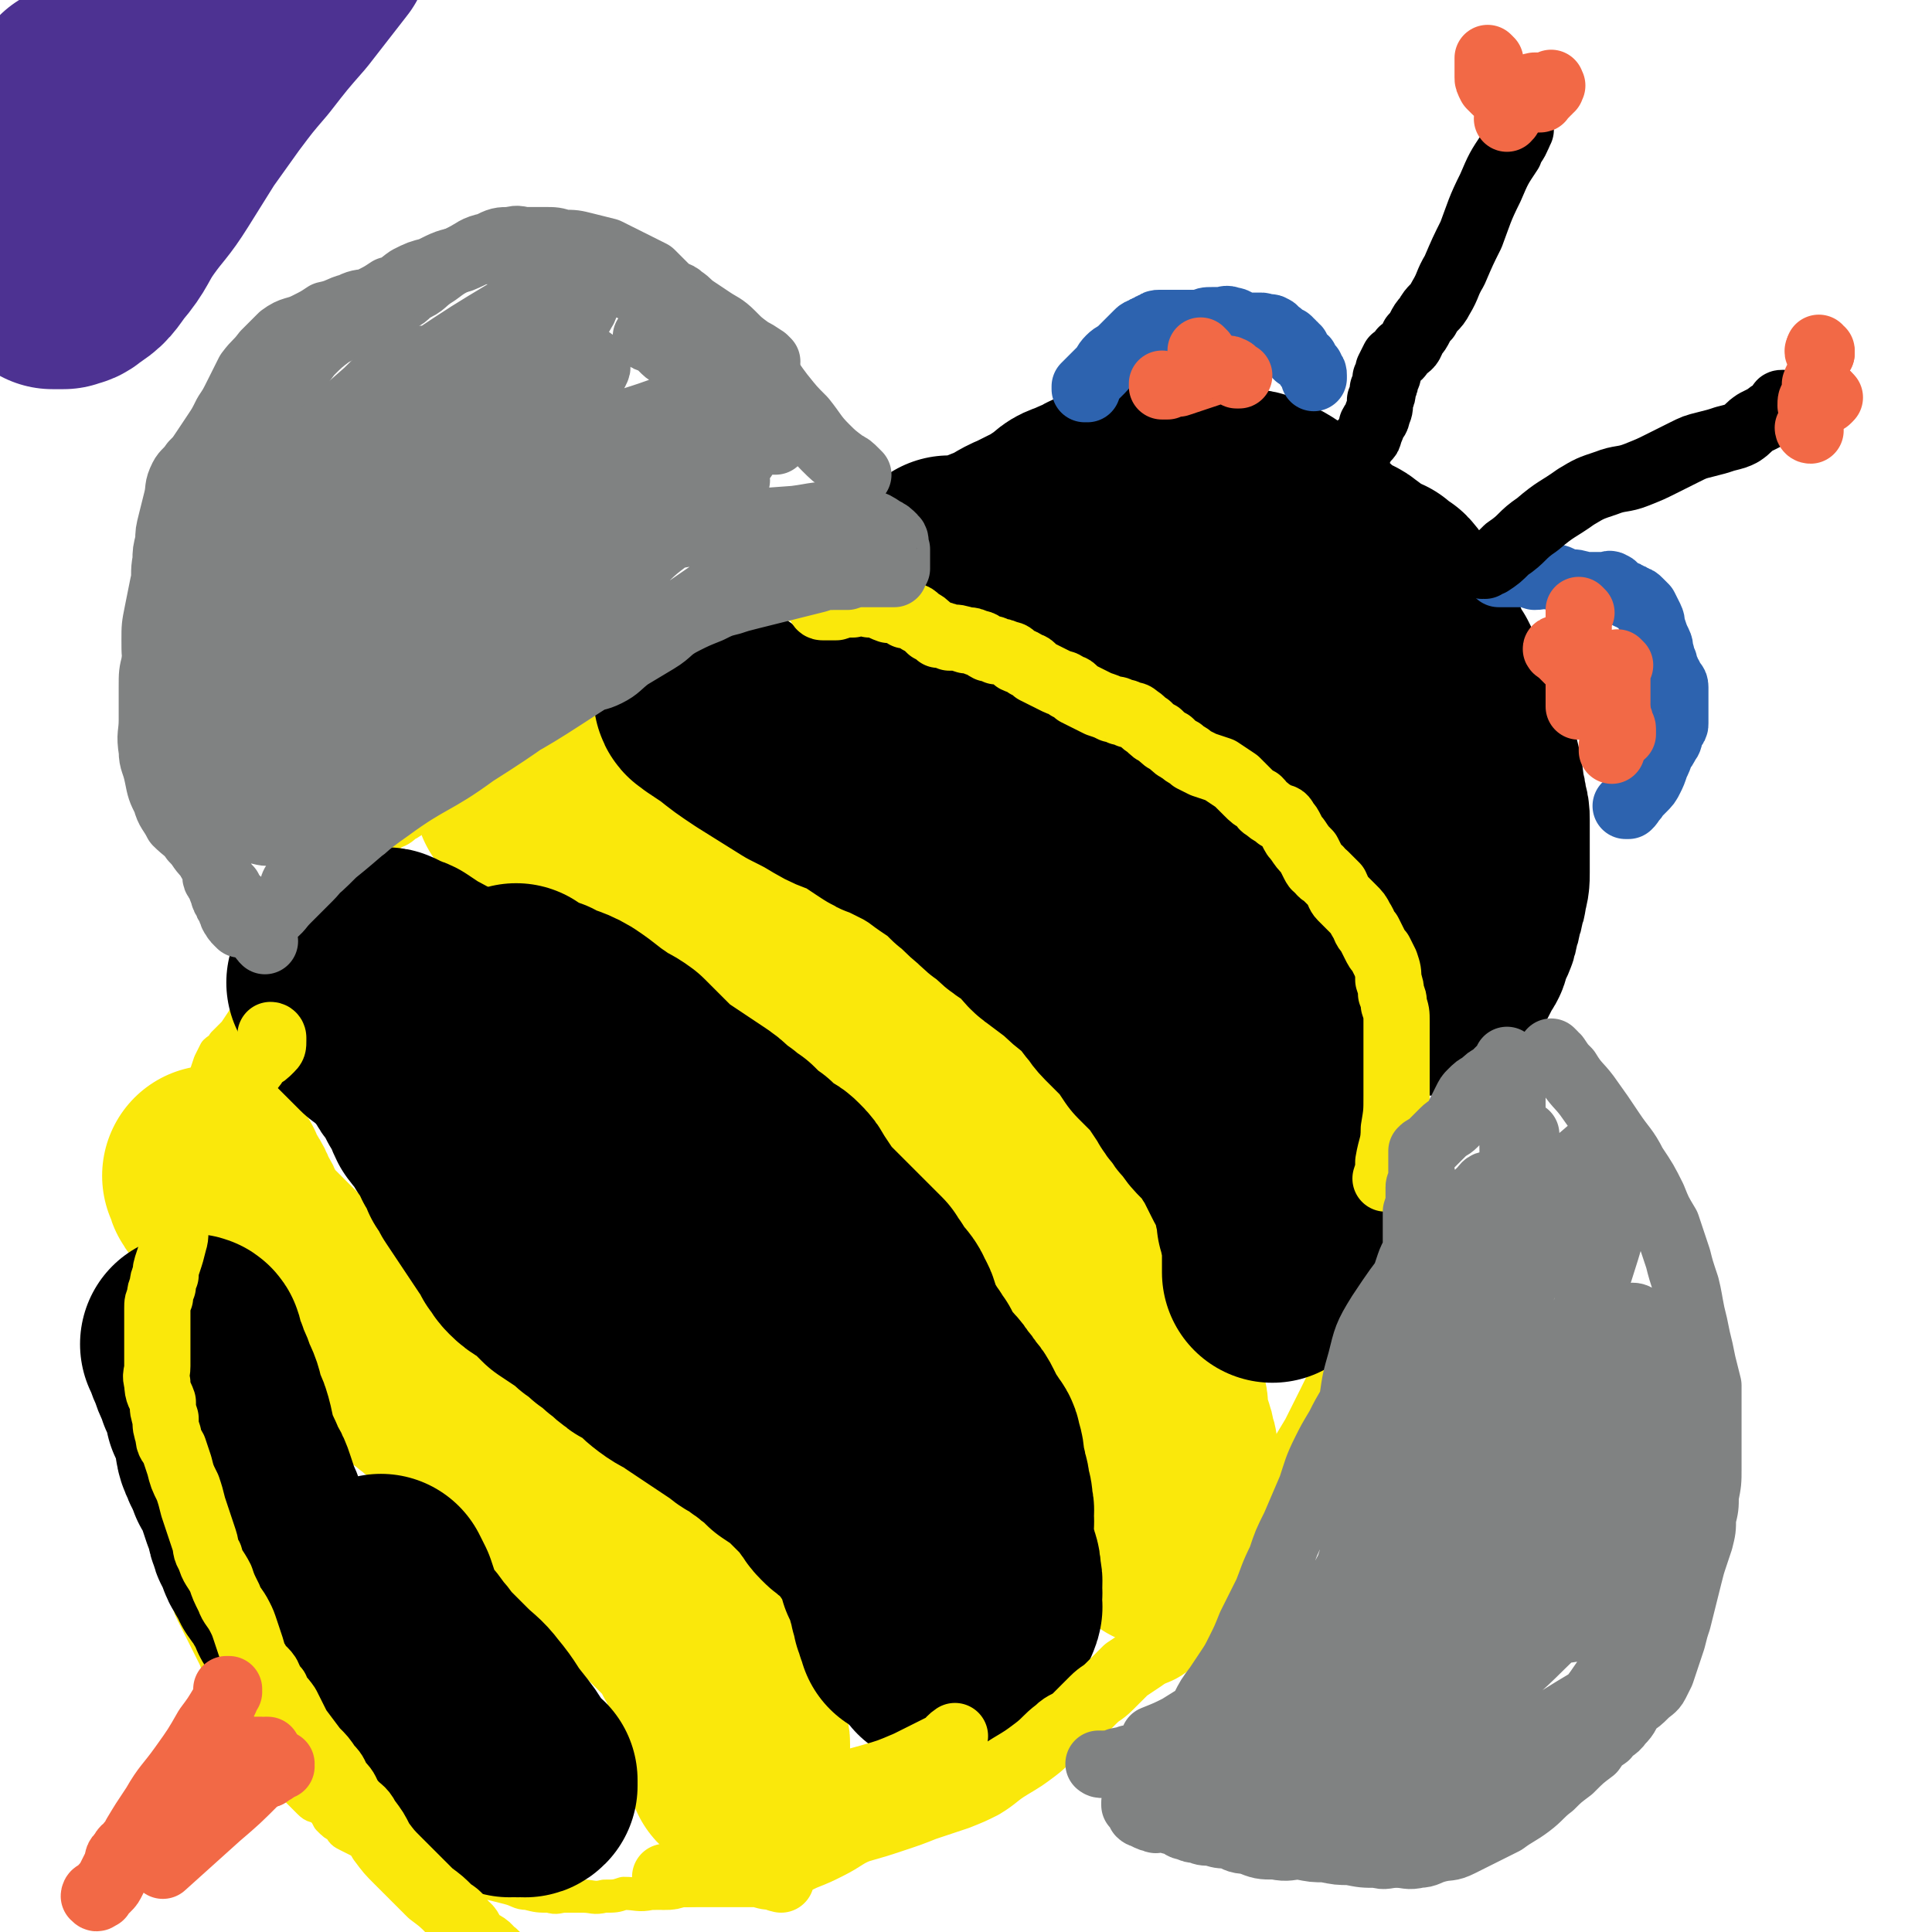 <svg viewBox='0 0 700 700' version='1.1' xmlns='http://www.w3.org/2000/svg' xmlns:xlink='http://www.w3.org/1999/xlink'><g fill='none' stroke='#FAE80B' stroke-width='12' stroke-linecap='round' stroke-linejoin='round'><path d='M432,263c0,0 -1,-1 -1,-1 0,0 0,0 0,1 0,0 0,0 0,0 1,0 0,-1 0,-1 0,0 0,1 0,1 1,0 1,-1 0,-1 0,-2 0,-2 -1,-3 -1,-2 -1,-2 -3,-4 -2,-2 -2,-2 -3,-3 -2,-1 -2,-1 -3,-2 -2,-1 -2,-1 -3,-1 -3,-2 -3,-2 -6,-3 -4,-2 -4,-1 -8,-2 -4,-2 -4,-2 -8,-3 -4,-2 -4,-1 -8,-3 -3,-2 -3,-2 -6,-4 -3,-2 -3,-2 -5,-3 -2,-1 -2,-1 -4,-2 -2,-1 -2,-1 -3,-2 -2,-1 -2,-1 -4,-2 -2,-1 -2,-1 -4,-1 -2,-1 -2,-1 -4,-2 -2,-1 -2,-1 -4,-1 -2,-1 -2,-1 -4,-1 -3,-1 -3,-1 -6,-1 -3,-1 -3,-1 -6,-1 -2,-1 -2,-1 -4,-1 -2,0 -2,0 -3,0 -2,0 -2,1 -4,1 -3,0 -3,0 -5,0 -3,0 -3,0 -6,0 -3,0 -3,0 -5,0 -3,0 -3,0 -6,0 -4,0 -4,0 -7,1 -3,0 -3,0 -6,0 -3,0 -3,-1 -6,0 -3,0 -3,1 -6,2 -4,1 -4,0 -8,2 -3,1 -3,1 -6,2 -3,2 -3,2 -6,4 -3,2 -3,3 -6,4 -3,2 -3,2 -6,4 -3,1 -3,1 -6,2 -2,0 -3,0 -5,1 -2,0 -3,0 -5,1 -3,0 -3,1 -6,2 -3,1 -3,0 -6,2 -2,0 -2,1 -4,2 -2,1 -2,1 -4,2 -2,0 -2,0 -3,1 -3,0 -3,1 -5,2 -3,1 -3,0 -6,2 -3,1 -3,1 -6,3 -2,2 -2,2 -4,3 -2,2 -2,2 -4,3 -3,2 -3,1 -6,3 -3,3 -2,3 -5,6 -2,3 -3,3 -5,5 -2,4 -2,4 -4,7 -2,2 -2,2 -4,4 -2,2 -2,2 -4,4 -2,2 -3,2 -5,4 -2,2 -2,2 -4,3 -2,2 -3,2 -5,3 -2,2 -2,2 -4,3 -2,2 -2,2 -4,3 -2,2 -2,2 -3,3 -2,2 -2,2 -3,3 -3,3 -3,3 -5,6 -2,3 -2,3 -5,6 -2,4 -2,4 -5,7 -2,3 -2,3 -4,5 -2,3 -3,2 -5,5 -2,3 -2,3 -4,6 -2,4 -2,4 -4,7 -2,3 -2,3 -4,6 -2,3 -1,3 -3,6 -2,3 -2,3 -4,6 -2,2 -2,2 -4,4 -1,2 -2,2 -3,3 -1,2 -1,2 -2,4 -1,3 -1,3 -2,6 -2,4 -2,3 -4,7 -2,4 -1,4 -3,9 -2,4 -2,4 -4,9 -1,3 -1,3 -2,7 -1,3 -1,3 -2,7 -1,3 -1,3 -2,7 -1,3 -1,3 -1,7 -1,3 -1,3 -1,7 -1,3 0,3 -1,7 -1,3 -1,3 -2,7 -1,3 -1,3 -2,6 -1,3 -1,3 -1,6 -1,4 -1,4 -1,8 0,3 0,3 0,6 0,3 0,3 0,7 0,3 0,3 0,6 0,3 -1,3 0,6 0,3 1,2 2,5 1,3 0,4 1,7 0,3 0,3 1,6 0,3 0,3 1,6 0,3 0,3 1,5 0,3 0,3 1,5 1,3 1,3 2,6 1,3 1,4 2,7 1,4 2,4 4,9 1,4 1,4 3,8 1,3 1,3 2,6 1,3 1,3 2,5 1,2 1,2 2,4 1,2 1,2 2,4 1,2 1,2 2,4 1,2 1,2 2,4 1,3 1,3 2,6 1,3 0,3 2,6 1,3 2,3 4,6 2,3 2,3 4,6 1,2 1,3 3,5 1,3 2,2 4,5 2,3 1,3 4,6 2,3 2,2 4,5 4,4 4,4 7,7 2,2 2,1 4,2 2,2 2,2 3,4 2,2 2,2 4,3 1,2 1,2 3,3 2,1 2,1 4,2 2,1 2,1 4,2 2,1 2,1 4,2 3,1 3,1 6,2 4,1 4,1 7,2 3,1 3,1 6,1 4,1 4,1 7,2 3,1 3,1 6,2 3,1 3,1 6,2 4,1 4,1 8,2 4,1 4,2 7,2 4,1 4,1 8,1 3,1 3,0 6,0 3,0 3,0 6,0 4,0 4,1 8,0 4,0 4,0 7,-1 5,0 5,1 10,0 5,0 5,0 10,-1 5,0 5,0 11,-1 4,0 4,0 9,-1 4,0 4,0 9,-2 5,-1 5,-1 10,-2 6,-2 6,-2 12,-4 6,-3 6,-3 12,-6 5,-3 5,-3 10,-5 4,-3 4,-2 9,-4 6,-3 6,-3 12,-6 5,-3 5,-3 10,-6 4,-3 4,-3 8,-5 3,-2 3,-2 7,-4 3,-3 4,-2 7,-5 4,-3 3,-4 7,-7 4,-4 5,-4 9,-8 4,-4 4,-5 8,-9 4,-5 5,-4 10,-9 4,-5 4,-6 8,-11 3,-4 3,-4 7,-8 3,-4 3,-4 7,-9 4,-4 4,-4 8,-9 4,-4 4,-4 8,-9 4,-4 4,-4 8,-9 4,-5 3,-5 7,-10 3,-4 3,-4 6,-9 3,-5 3,-5 6,-10 3,-6 3,-6 6,-12 3,-6 3,-6 5,-14 2,-5 1,-5 2,-10 1,-4 1,-4 1,-8 1,-4 1,-4 0,-8 0,-3 0,-3 -1,-7 0,-3 1,-3 0,-7 0,-5 0,-5 -1,-10 0,-4 0,-4 0,-9 0,-6 0,-6 0,-12 0,-5 0,-5 0,-11 0,-6 0,-6 0,-12 0,-6 0,-6 0,-12 0,-5 0,-5 0,-11 0,-6 0,-6 0,-13 0,-5 1,-5 0,-11 0,-5 0,-5 -1,-11 0,-6 0,-6 -2,-12 -1,-5 -2,-5 -4,-11 -2,-6 -2,-7 -4,-13 -3,-7 -3,-7 -6,-13 -4,-7 -4,-7 -8,-13 -4,-5 -4,-4 -8,-9 -4,-4 -4,-4 -8,-8 -3,-3 -3,-3 -6,-6 -3,-3 -3,-3 -5,-5 -2,-2 -2,-2 -4,-3 '/></g>
<g fill='none' stroke='#FAE80B' stroke-width='80' stroke-linecap='round' stroke-linejoin='round'><path d='M191,289c0,0 -1,-1 -1,-1 0,0 0,0 1,1 1,1 1,1 2,2 2,1 2,1 4,2 5,3 5,3 10,5 5,3 5,3 10,6 4,3 4,2 8,5 3,3 3,3 6,5 2,2 2,3 4,4 2,2 2,2 4,3 2,1 2,2 3,3 3,1 3,0 6,2 3,1 3,1 6,3 3,1 3,0 5,2 2,0 2,1 4,2 2,1 2,0 4,2 2,0 2,1 3,2 2,1 2,0 4,2 2,0 2,0 3,2 2,1 2,1 4,3 2,2 2,2 3,3 2,2 2,2 4,3 3,2 3,2 6,3 3,2 3,2 6,4 3,3 2,3 5,5 2,2 2,1 4,2 2,2 2,1 4,2 2,1 2,1 4,2 2,2 2,2 4,3 2,2 2,1 4,2 2,2 2,2 3,3 2,2 2,1 3,2 2,2 1,2 2,3 1,1 1,1 2,1 2,2 2,2 4,3 2,2 2,2 3,4 2,3 2,3 4,6 2,2 2,2 4,4 2,2 2,1 4,3 2,2 2,2 3,4 1,2 1,2 2,3 1,2 1,2 2,3 1,2 1,2 2,3 2,2 2,2 4,3 2,2 2,2 3,3 2,3 2,3 3,6 2,3 2,3 3,6 1,2 1,2 2,4 1,2 1,2 2,3 1,1 1,1 2,2 1,1 1,1 2,2 2,2 2,2 4,4 2,2 2,2 3,3 2,3 2,3 4,6 2,2 2,3 3,5 2,3 2,3 4,6 2,2 2,2 3,4 1,2 1,2 2,4 1,2 1,2 2,4 1,2 1,2 1,4 1,2 1,2 2,4 1,2 0,2 1,4 1,2 1,2 2,3 1,2 1,2 1,3 1,2 1,2 1,3 1,2 1,2 1,4 1,2 1,2 1,3 1,2 0,2 0,3 0,1 0,1 0,2 0,1 0,1 0,2 1,2 2,2 2,4 1,2 1,2 1,4 1,2 1,2 1,4 0,2 0,2 0,3 0,2 0,2 0,3 1,2 1,2 1,3 1,2 0,2 0,3 0,2 1,2 0,3 0,2 0,2 -1,3 0,2 0,2 0,3 0,2 0,2 0,3 0,1 0,1 0,2 0,1 1,1 0,2 0,1 0,1 -1,1 0,1 0,0 -1,1 '/><path d='M78,427c0,0 0,-1 -1,-1 0,0 1,0 1,1 0,0 0,1 0,1 0,2 1,2 2,3 2,3 2,3 3,6 2,3 2,3 3,6 2,3 2,3 4,6 3,3 3,3 6,6 3,3 3,3 5,5 3,3 3,3 6,5 3,2 3,2 6,4 3,2 3,2 5,4 3,2 3,2 5,4 3,2 3,2 5,4 3,2 3,2 5,4 3,2 3,2 5,3 3,2 3,2 5,4 3,2 3,2 5,4 3,2 3,2 6,4 2,2 2,2 4,3 2,2 2,2 4,3 3,2 3,2 5,3 3,2 3,2 5,4 2,2 2,2 4,3 3,2 3,2 5,4 2,2 2,2 3,4 2,3 2,3 3,5 2,2 2,2 4,4 2,2 2,2 4,3 3,2 3,2 5,3 2,2 2,2 4,3 2,2 2,2 3,3 2,1 2,1 3,2 2,1 2,1 3,2 2,2 2,2 3,3 2,1 2,1 3,2 2,2 2,2 4,4 2,2 3,1 4,3 2,2 2,3 3,5 2,2 2,2 3,4 2,3 2,3 3,5 2,2 2,2 3,3 2,2 2,2 3,3 2,2 2,2 3,3 1,1 1,1 2,2 1,1 1,1 2,2 1,1 2,1 2,2 2,1 2,1 2,3 1,2 1,2 1,3 1,2 2,2 2,3 1,2 1,2 1,3 1,1 1,1 1,2 1,1 1,1 1,2 1,2 1,2 1,4 1,2 2,2 2,3 1,2 1,2 1,3 1,3 2,3 2,6 1,2 1,2 1,4 1,2 1,2 1,3 1,2 1,2 1,3 0,1 0,1 0,2 0,1 0,1 0,2 0,1 0,1 0,2 0,1 0,1 0,2 0,0 0,0 0,0 0,0 0,0 0,0 -1,0 -1,0 -1,-1 '/></g>
<g fill='none' stroke='#000000' stroke-width='80' stroke-linecap='round' stroke-linejoin='round'><path d='M70,488c0,0 0,-1 -1,-1 0,0 1,0 1,1 0,0 0,1 0,1 1,3 1,3 2,5 1,4 2,4 3,8 2,4 2,4 3,9 2,4 2,4 3,8 1,4 0,4 2,8 1,3 2,3 3,7 2,3 2,3 3,6 1,3 1,3 2,6 1,2 1,2 2,5 0,2 0,2 1,4 0,2 1,2 2,4 1,2 0,3 2,5 1,3 2,3 3,6 2,3 3,3 4,6 2,3 2,3 3,6 2,2 2,3 3,5 2,3 2,2 4,5 2,2 2,2 3,4 1,2 2,2 3,3 1,2 1,2 2,3 1,2 0,2 2,3 1,2 2,1 3,3 3,2 3,2 4,4 2,2 2,2 3,4 2,2 2,2 4,4 2,2 2,2 4,4 2,2 2,2 4,3 3,2 3,1 6,3 3,1 3,2 5,3 2,1 2,1 4,2 2,1 2,1 4,2 2,1 2,1 3,2 2,1 2,1 4,2 2,1 2,1 4,2 2,2 2,2 4,3 2,1 2,1 3,1 1,1 1,0 3,0 1,1 1,0 2,0 0,0 0,0 1,0 0,0 0,1 1,0 0,0 0,0 0,-1 0,0 0,0 0,0 0,0 0,0 0,-1 -2,-2 -3,-2 -5,-5 -3,-5 -3,-5 -7,-10 -4,-5 -3,-5 -8,-11 -3,-4 -4,-4 -8,-8 -3,-3 -3,-3 -7,-7 -3,-3 -2,-3 -5,-6 -2,-3 -2,-3 -4,-5 -2,-2 -2,-2 -3,-4 -1,-3 -1,-3 -2,-5 -1,-3 -1,-3 -2,-6 -1,-2 -1,-2 -2,-4 '/><path d='M123,357c0,0 -1,-1 -1,-1 0,0 1,0 1,1 1,1 0,2 2,3 2,3 2,3 4,6 4,4 4,4 8,8 4,3 4,3 8,6 3,3 4,2 7,5 4,3 3,3 7,6 3,3 4,3 7,6 3,3 3,3 6,6 3,2 3,2 5,4 3,3 3,3 5,5 3,3 3,3 6,6 3,3 3,3 6,6 3,4 3,4 6,8 3,3 3,3 6,7 3,3 3,3 5,6 2,2 2,3 4,5 2,2 2,2 4,4 3,2 3,2 5,4 3,3 3,3 6,6 3,3 3,3 6,6 3,3 3,3 6,6 4,4 4,4 8,7 3,2 3,1 6,3 3,2 3,2 5,4 2,2 2,2 4,4 2,2 2,2 4,4 2,2 2,2 4,4 2,2 2,2 4,4 2,2 2,2 3,4 2,3 2,3 4,6 3,3 3,3 6,6 3,3 3,3 6,6 2,2 2,2 4,5 2,2 2,2 4,5 2,2 2,2 3,5 2,2 1,3 3,5 2,3 2,2 4,5 2,2 2,2 4,5 2,3 2,3 4,6 2,3 2,3 3,6 2,2 2,2 3,5 1,2 1,2 2,4 1,2 1,2 2,4 1,2 1,2 2,3 1,1 1,1 1,2 1,1 1,1 1,2 1,1 1,1 1,3 1,2 1,2 1,3 1,1 0,1 1,2 0,1 0,1 0,2 0,0 0,0 0,0 '/><path d='M141,348c0,0 -1,-1 -1,-1 0,0 1,0 1,1 1,1 0,1 2,1 2,1 2,0 4,1 3,2 3,2 6,4 4,2 4,2 7,4 3,2 3,2 5,4 2,2 2,2 4,4 2,2 2,2 3,3 2,2 2,2 3,3 2,2 2,2 4,3 2,2 2,2 4,4 3,3 3,3 5,5 3,3 3,3 6,6 3,3 3,3 6,6 3,2 3,2 6,4 3,2 3,2 5,4 2,2 2,2 4,3 2,2 2,2 4,3 2,2 2,2 4,4 2,2 2,2 4,4 2,3 2,3 4,5 2,2 2,1 4,3 2,2 2,3 4,5 3,3 4,3 6,6 2,3 2,4 4,7 2,2 2,2 4,4 2,2 2,2 4,4 2,2 2,2 3,3 1,1 1,1 2,2 1,1 1,1 2,2 2,2 2,2 4,4 1,2 1,2 2,3 1,2 1,2 2,3 2,2 2,2 3,3 2,2 2,2 3,3 3,3 2,3 5,6 3,3 3,2 6,5 2,2 2,3 4,5 2,2 2,2 4,4 2,2 2,2 4,4 3,3 3,3 5,5 2,2 2,2 4,4 2,3 2,3 4,5 2,2 2,2 3,4 2,3 2,3 3,6 1,2 1,2 2,5 1,2 1,2 2,4 1,2 2,2 2,4 1,2 1,2 1,4 1,2 1,2 1,4 1,3 1,3 2,5 1,2 1,2 1,4 1,2 1,2 2,4 1,2 1,2 1,3 1,2 1,2 1,3 1,2 1,2 1,4 1,2 1,2 1,3 1,1 0,1 1,2 0,1 0,1 0,1 -1,0 -1,0 -1,0 '/><path d='M188,361c0,0 -1,-1 -1,-1 0,0 0,0 1,1 0,0 0,0 0,0 1,1 1,1 2,1 4,2 4,2 7,3 5,3 6,2 11,5 6,4 5,4 11,8 4,3 4,2 8,5 3,3 3,3 5,5 2,2 2,2 4,4 3,3 3,3 6,5 3,2 3,2 6,4 3,2 3,2 6,4 3,2 3,2 5,4 2,2 2,2 4,3 2,2 2,2 4,3 2,2 2,2 3,3 2,2 2,2 4,3 2,2 2,2 3,3 2,2 2,1 3,2 2,1 2,1 3,2 2,2 2,2 3,4 2,3 2,3 4,6 2,3 2,3 4,5 2,2 2,2 4,4 2,2 2,2 4,4 2,2 2,2 4,4 2,2 2,2 4,4 2,2 2,2 3,3 1,2 1,2 2,3 1,2 1,2 2,3 2,3 3,3 4,6 2,3 1,3 2,6 1,2 1,2 2,4 1,2 1,2 2,3 1,2 1,2 2,3 1,2 1,2 2,3 1,2 1,2 2,4 2,3 2,3 4,5 2,2 2,2 3,4 2,2 2,2 3,4 2,2 2,2 3,4 1,2 1,2 2,4 1,2 1,2 2,3 1,2 2,2 2,4 1,3 1,3 1,6 1,3 1,3 1,5 1,2 1,2 1,5 1,2 1,2 1,5 1,2 0,2 0,4 1,2 0,2 0,4 0,2 0,2 0,4 0,2 0,2 0,3 1,3 2,3 2,5 1,2 1,3 1,5 1,3 0,3 0,5 1,2 0,2 0,3 0,1 0,1 0,2 0,1 1,1 0,2 0,1 0,1 -1,2 0,1 0,1 -1,1 0,1 0,1 -1,1 0,1 0,1 0,1 0,0 0,0 0,1 0,0 0,0 0,0 0,0 0,0 -1,0 '/><path d='M149,385c0,0 -1,-1 -1,-1 0,0 1,0 1,1 0,0 0,0 0,0 0,0 -1,-1 -1,-1 0,0 1,0 1,1 0,0 -1,1 0,1 0,2 1,2 2,3 1,3 2,3 3,6 3,4 2,4 4,8 3,4 3,3 5,7 3,3 2,3 4,7 2,3 2,3 3,6 2,3 2,3 3,5 2,3 2,3 4,6 2,3 2,3 4,6 2,3 2,3 4,6 2,2 2,3 3,5 2,2 1,2 3,4 3,3 3,2 6,4 3,3 3,3 6,6 3,2 3,2 6,4 3,2 3,2 5,4 3,2 3,2 5,4 3,2 3,2 5,4 3,2 2,2 5,4 2,2 3,1 5,3 4,3 3,3 7,6 4,3 4,2 8,5 3,2 3,2 6,4 3,2 3,2 6,4 3,2 3,2 6,4 2,2 3,2 5,3 2,2 2,2 4,3 2,2 2,2 4,3 2,2 2,2 4,4 3,2 3,2 6,4 2,2 2,2 4,4 2,2 2,2 4,4 2,2 2,2 3,4 2,2 1,2 3,4 2,2 2,2 4,3 2,2 2,2 3,3 2,2 2,2 3,3 1,2 1,2 2,3 1,2 1,2 2,3 1,1 1,1 1,2 1,1 1,1 1,2 1,1 1,1 1,2 1,2 1,2 1,4 1,2 2,2 2,4 1,2 1,2 1,4 1,2 1,2 1,4 1,2 1,2 1,4 1,2 1,2 1,3 1,1 0,1 1,2 0,0 0,0 0,1 0,0 0,0 0,0 0,0 0,0 0,0 '/><path d='M256,253c0,0 -1,-1 -1,-1 0,0 0,1 1,1 0,0 1,0 1,1 3,2 3,2 6,4 5,4 5,4 11,8 8,5 8,5 16,10 6,3 6,3 11,6 5,3 6,2 11,5 3,2 3,2 6,4 3,2 3,2 6,3 4,2 4,2 8,4 5,3 5,3 9,6 6,4 6,4 10,8 4,3 4,4 8,7 3,3 3,3 6,5 3,3 3,3 6,5 3,2 3,2 6,5 2,2 2,3 5,5 4,3 4,3 8,6 3,3 3,3 7,6 3,3 3,3 6,7 2,2 2,3 4,5 2,2 2,2 4,4 2,2 2,2 4,4 2,3 2,3 4,6 2,2 2,2 4,4 3,3 3,3 5,6 2,3 2,3 4,6 1,2 1,2 3,4 1,2 1,2 3,4 2,3 2,3 4,5 2,2 2,2 4,4 2,2 1,3 3,5 1,2 1,2 2,4 1,2 1,2 2,4 1,2 1,2 2,3 1,2 1,2 1,3 1,2 1,2 1,3 1,2 1,2 1,4 1,3 1,3 1,6 1,2 1,2 1,4 1,2 1,2 1,4 0,2 0,2 0,3 0,1 0,1 0,2 0,1 0,1 0,2 0,1 0,1 0,2 0,1 0,1 0,1 0,1 0,1 0,1 0,0 0,-1 0,-2 0,-1 0,-1 0,-3 0,-4 0,-4 0,-8 1,-5 1,-5 2,-10 1,-4 1,-4 1,-9 0,-4 0,-4 0,-8 0,-4 0,-4 0,-8 0,-4 0,-4 0,-8 0,-3 1,-3 0,-7 0,-5 0,-5 -1,-10 0,-4 0,-4 -1,-8 0,-4 0,-4 -1,-8 0,-4 0,-4 -2,-8 -1,-4 -1,-4 -2,-8 -2,-4 -2,-4 -4,-8 -3,-4 -3,-4 -6,-8 -3,-4 -3,-4 -5,-8 -3,-4 -3,-4 -5,-9 -2,-4 -2,-4 -4,-8 -2,-3 -2,-3 -4,-6 -3,-3 -3,-3 -6,-6 -4,-4 -4,-4 -8,-8 -4,-3 -4,-3 -8,-6 -4,-3 -4,-3 -8,-5 -4,-3 -4,-3 -9,-5 -4,-2 -4,-2 -8,-4 -4,-2 -4,-3 -8,-5 -5,-2 -5,-2 -10,-4 -6,-2 -6,-2 -12,-4 -4,-2 -4,-3 -9,-5 -3,-2 -4,-1 -7,-2 -3,-1 -3,-1 -6,-2 -3,-2 -2,-2 -4,-4 -2,-2 -1,-2 -2,-3 '/><path d='M345,206c0,0 -1,-1 -1,-1 0,0 0,0 1,1 0,0 0,0 0,0 0,0 -1,-1 -1,-1 0,0 1,1 2,1 3,0 3,0 5,-1 5,-2 5,-2 10,-4 5,-2 5,-3 10,-5 4,-2 4,-2 8,-4 3,-2 3,-2 6,-4 2,-2 2,-2 5,-3 2,-1 2,-1 5,-2 2,-1 2,-2 5,-2 3,-1 3,-1 6,-1 2,-1 2,-1 5,-1 2,-1 2,-1 4,-1 2,0 2,0 4,0 2,0 2,0 4,0 3,0 3,0 6,0 2,0 2,0 5,0 2,0 2,-1 5,0 3,0 3,1 6,2 3,0 3,0 6,1 3,0 3,0 6,2 3,1 3,1 6,3 2,3 2,3 4,5 2,2 2,1 4,3 2,1 1,1 3,2 1,1 2,0 3,2 2,1 2,2 4,3 2,2 2,2 4,3 2,1 2,0 4,2 2,1 2,2 4,3 3,2 3,2 6,3 2,2 2,2 4,3 2,2 1,3 3,5 2,3 2,3 4,6 2,3 1,4 3,7 2,4 1,4 3,7 1,2 1,2 2,3 1,2 1,2 2,4 1,2 1,2 2,4 1,2 0,2 1,4 1,2 1,2 2,4 1,2 2,2 3,4 1,3 1,3 2,6 1,4 1,4 2,7 1,3 1,3 1,5 1,3 1,3 1,6 1,3 1,3 1,5 1,3 1,3 1,5 0,3 0,3 0,6 0,4 0,4 0,7 0,3 0,3 0,6 0,3 0,3 -1,6 0,2 0,2 -1,4 0,2 0,2 -1,4 0,2 0,2 -1,4 0,2 0,2 -1,4 -1,2 -1,2 -2,4 0,2 0,2 -1,3 -1,2 -1,2 -2,4 -1,2 -1,2 -2,3 -1,1 -1,1 -2,2 0,1 0,2 -1,2 0,1 -1,1 -1,1 -1,-1 -1,-1 -1,-2 -1,-2 0,-2 -1,-4 -1,-4 -2,-4 -4,-9 -2,-6 -2,-6 -5,-12 -4,-7 -4,-6 -8,-13 -4,-7 -4,-7 -8,-13 -4,-6 -4,-6 -7,-12 -4,-6 -4,-6 -8,-12 -4,-5 -4,-6 -8,-11 -5,-8 -5,-8 -11,-14 -5,-6 -5,-6 -11,-11 -5,-4 -5,-4 -11,-9 -5,-3 -5,-3 -10,-7 -5,-3 -5,-3 -10,-7 -4,-3 -5,-2 -9,-5 -2,-1 -2,-2 -4,-3 '/></g>
<g fill='none' stroke='#FAE80B' stroke-width='24' stroke-linecap='round' stroke-linejoin='round'><path d='M298,220c0,0 -1,-1 -1,-1 0,0 0,1 1,1 0,0 0,0 1,0 2,0 2,0 4,0 3,-1 3,-1 6,-1 3,-1 3,-1 6,0 4,0 4,1 7,2 3,0 3,0 6,2 3,0 3,0 5,2 2,1 2,1 4,3 2,1 2,1 3,2 2,0 2,0 4,1 3,0 3,0 6,1 2,0 2,0 4,1 2,0 2,1 4,2 2,0 2,0 3,1 2,0 2,0 4,1 2,0 2,1 3,2 2,1 2,0 4,2 2,0 2,1 3,2 2,1 2,1 4,2 2,1 2,1 4,2 2,1 2,0 4,2 2,0 2,1 3,2 2,1 2,1 4,2 2,1 2,1 4,2 3,1 3,1 5,2 2,0 2,0 3,1 2,0 2,0 3,1 2,0 2,0 3,1 2,1 2,2 4,3 2,2 2,2 4,3 2,2 2,2 4,3 2,2 2,2 4,3 2,2 2,1 4,3 2,1 2,1 4,2 3,1 3,1 6,2 3,2 3,2 6,4 2,2 2,2 4,4 2,2 2,2 4,3 2,2 1,2 3,3 2,2 2,1 4,3 2,0 2,0 3,2 1,1 1,1 2,3 1,2 1,2 2,3 2,3 2,3 4,5 1,2 1,2 2,4 1,2 1,1 2,2 1,2 1,1 2,2 1,1 1,1 2,2 1,1 1,1 2,2 1,2 1,3 2,4 2,2 2,2 4,4 2,2 2,2 3,4 2,3 1,3 3,5 1,2 1,2 2,4 1,2 1,2 2,3 1,2 1,2 2,4 1,3 1,3 1,6 1,3 1,3 1,5 1,2 1,2 1,4 1,3 1,3 1,6 0,2 0,2 0,4 0,2 0,2 0,4 0,2 0,2 0,3 0,4 0,4 0,7 0,4 0,4 0,9 0,6 0,6 -1,12 0,6 -1,6 -2,12 0,3 0,3 -1,6 '/><path d='M446,573c0,0 -1,-1 -1,-1 0,0 0,0 0,1 0,1 -1,1 -1,2 -3,3 -3,4 -5,7 -4,4 -4,3 -8,7 -4,4 -4,4 -8,7 -4,3 -5,2 -9,5 -3,2 -3,2 -6,4 -3,3 -3,3 -6,6 -3,3 -3,2 -6,5 -3,3 -3,3 -6,6 -3,3 -4,2 -7,5 -4,3 -4,4 -8,7 -4,3 -4,3 -9,6 -5,3 -5,4 -10,7 -4,2 -4,2 -9,4 -6,2 -6,2 -12,4 -5,2 -5,2 -11,4 -6,2 -6,2 -13,4 -5,2 -5,3 -11,6 -4,2 -4,2 -9,4 -2,1 -2,1 -5,2 -2,1 -2,2 -4,2 -2,1 -2,0 -3,0 -1,0 -1,0 -2,0 0,0 0,0 0,0 -1,0 -1,0 -2,0 0,0 0,0 0,0 3,-1 3,-1 5,-2 5,-4 5,-4 11,-7 7,-4 7,-4 14,-8 7,-4 7,-4 14,-8 5,-3 5,-3 11,-7 4,-3 5,-3 9,-6 2,-2 2,-3 4,-5 1,-2 1,-2 2,-4 1,0 0,0 1,-1 0,0 0,0 0,0 -3,2 -2,3 -5,4 -6,3 -6,3 -12,6 -7,3 -7,3 -14,5 -7,2 -8,2 -15,4 -4,1 -4,1 -8,2 -3,1 -3,1 -7,1 -2,0 -2,0 -3,0 -1,0 -1,0 -2,0 -1,0 -1,0 -1,0 0,0 0,0 0,0 '/><path d='M283,681c0,0 -1,-1 -1,-1 0,0 1,0 1,0 -1,1 -1,1 -2,0 -3,0 -3,0 -6,-1 -4,0 -4,0 -9,0 -5,0 -5,0 -10,0 -5,0 -5,0 -10,0 -3,1 -3,1 -5,1 '/><path d='M99,376c0,0 0,-1 -1,-1 0,0 1,0 1,1 0,0 0,1 0,1 0,2 0,2 -1,3 -2,2 -2,2 -4,3 -2,2 -1,2 -3,4 -2,2 -2,2 -4,4 -1,1 -1,1 -2,2 -1,1 -1,1 -2,2 -1,2 -1,2 -2,4 -1,3 -1,3 -2,6 -1,3 -1,3 -2,6 -1,3 -1,3 -1,5 -1,2 0,2 -1,4 -1,2 -1,2 -2,3 -1,2 -1,2 -2,3 -1,1 -1,1 -1,2 -1,1 -1,1 -1,2 -1,1 -1,1 -1,2 -1,2 -1,2 -2,4 -1,2 -1,2 -1,3 -1,3 -1,3 -1,5 -1,3 0,3 -1,6 -1,4 -1,4 -2,7 -1,3 -1,3 -1,5 -1,2 -1,2 -1,4 -1,2 -1,2 -1,4 -1,2 -1,2 -1,4 0,2 0,2 0,3 0,3 0,3 0,5 0,3 0,3 0,6 0,4 0,4 0,7 0,3 -1,3 0,6 0,4 1,4 2,7 0,3 0,3 1,6 0,3 0,3 1,6 0,3 1,3 2,5 1,3 1,3 2,6 1,4 1,4 3,8 1,3 1,3 2,7 1,3 1,3 2,6 1,3 1,3 2,6 1,3 0,3 2,6 1,4 2,4 4,8 1,3 1,3 3,7 1,3 2,3 4,7 1,2 1,2 2,5 1,3 1,3 2,6 1,3 0,3 2,5 1,3 2,2 4,5 1,2 1,3 3,5 1,3 2,3 4,6 2,4 2,4 4,8 3,4 3,4 6,8 3,3 3,3 5,6 3,3 2,3 4,6 3,3 2,3 4,6 3,4 4,3 6,7 3,4 3,4 5,8 3,4 3,4 6,7 3,3 3,3 6,6 3,3 3,3 6,6 4,3 4,3 7,6 3,2 3,2 5,5 3,2 2,3 4,5 3,3 4,2 6,5 2,1 2,2 3,3 '/></g>
<g fill='none' stroke='#808282' stroke-width='24' stroke-linecap='round' stroke-linejoin='round'><path d='M311,172c0,0 -1,-1 -1,-1 0,0 0,1 1,1 0,0 0,0 0,0 -1,-1 -1,-1 -1,-1 -2,-2 -2,-2 -4,-3 -4,-3 -4,-3 -7,-6 -4,-4 -4,-5 -8,-10 -4,-4 -4,-4 -8,-9 -3,-4 -3,-4 -6,-9 -3,-3 -3,-3 -6,-7 -3,-3 -3,-3 -6,-6 -3,-3 -4,-3 -7,-5 -3,-2 -3,-2 -6,-4 -3,-2 -2,-2 -5,-4 -2,-2 -3,-1 -5,-3 -3,-3 -3,-3 -6,-6 -4,-2 -4,-2 -8,-4 -4,-2 -4,-2 -8,-4 -4,-1 -4,-1 -8,-2 -4,-1 -4,-1 -8,-1 -3,-1 -3,-1 -7,-1 -3,0 -3,0 -6,0 -3,0 -3,-1 -6,0 -4,0 -4,0 -8,2 -5,1 -5,2 -9,4 -6,3 -6,3 -10,6 -5,3 -4,4 -9,6 -3,3 -3,3 -7,4 -3,2 -3,2 -7,3 -4,2 -4,2 -8,4 -3,3 -3,3 -7,5 -4,3 -4,3 -8,7 -3,4 -3,4 -6,8 -2,3 -3,3 -5,6 -2,3 -2,4 -4,6 -3,3 -3,3 -6,5 -2,3 -3,3 -5,5 -2,3 -2,3 -4,6 -2,3 -2,3 -4,6 -3,4 -3,3 -6,7 -3,5 -3,5 -5,11 -2,6 -2,6 -4,13 -2,6 -2,6 -3,14 -1,6 -1,7 -2,14 -1,5 -1,5 -2,11 -1,4 -1,4 -1,9 0,6 0,6 0,12 0,5 -1,5 0,11 0,4 1,4 2,9 1,5 1,5 3,9 1,4 2,4 4,8 3,3 4,3 6,6 3,3 2,3 5,6 2,3 2,3 4,6 2,3 1,3 4,6 1,3 2,3 4,5 1,2 1,2 3,4 1,2 0,2 2,4 1,2 1,1 2,2 0,1 0,2 1,2 0,1 0,1 1,2 0,0 0,0 0,0 '/><path d='M278,131c0,0 -1,-1 -1,-1 0,0 1,1 1,1 -1,0 -1,-1 -1,-1 -3,-2 -3,-2 -5,-3 -4,-3 -4,-3 -9,-5 -6,-3 -6,-3 -13,-6 -6,-3 -6,-3 -12,-6 -6,-3 -5,-4 -12,-7 -5,-2 -5,-2 -11,-4 -5,-1 -5,-1 -10,-2 -4,-1 -4,-1 -9,-2 -4,-1 -4,-1 -9,-2 -5,-1 -5,-2 -10,-2 -5,0 -5,1 -10,3 -5,1 -5,1 -11,4 -4,1 -4,1 -8,3 -3,2 -3,3 -7,4 -3,2 -3,2 -7,4 -3,1 -3,0 -7,2 -4,1 -4,2 -9,3 -3,2 -3,2 -7,4 -4,2 -5,1 -9,4 -3,3 -3,3 -6,6 -3,4 -3,3 -6,7 -2,4 -2,4 -4,8 -2,4 -2,4 -4,7 -2,4 -2,4 -4,7 -2,3 -2,3 -4,6 -2,3 -2,3 -4,5 -2,3 -3,3 -4,5 -2,4 -1,4 -2,8 -1,4 -1,4 -2,8 -1,4 -1,4 -1,7 -1,4 -1,4 -1,7 -1,5 0,5 -1,9 -1,5 -1,5 -2,10 -1,5 -1,5 -1,10 0,5 0,5 1,10 1,4 1,4 3,9 1,5 1,5 4,11 1,5 1,5 4,10 1,3 1,3 3,6 1,3 1,3 2,5 0,1 0,1 1,3 0,0 0,1 0,2 0,1 0,1 0,2 0,1 1,0 1,2 0,0 0,1 0,2 0,1 1,1 1,3 0,0 0,1 0,1 0,2 0,2 0,3 0,1 0,1 0,2 0,2 0,2 0,3 0,1 0,1 0,2 0,2 -1,2 0,3 0,2 1,1 2,2 0,1 0,1 0,2 0,1 0,2 0,2 0,2 1,2 2,3 0,2 0,2 1,4 0,1 0,1 1,2 0,1 0,1 1,2 0,1 0,1 1,2 0,1 0,2 1,2 0,1 0,1 1,2 0,0 0,0 1,1 0,0 0,0 1,0 0,0 0,0 1,0 0,0 0,0 1,0 0,0 0,0 1,0 0,0 0,0 1,0 1,0 1,0 2,0 3,-1 3,-2 4,-3 4,-3 3,-3 6,-6 4,-4 4,-4 8,-8 3,-3 3,-4 6,-7 3,-3 3,-3 6,-5 3,-2 3,-2 5,-4 3,-2 3,-2 5,-4 3,-3 3,-3 5,-6 3,-3 3,-3 6,-6 4,-3 4,-3 8,-6 3,-2 3,-3 7,-5 4,-3 4,-2 8,-5 4,-3 4,-3 8,-6 4,-3 4,-3 8,-5 5,-3 5,-3 10,-5 5,-2 5,-2 10,-4 4,-2 4,-2 8,-3 4,-2 4,-1 8,-3 4,-2 4,-3 8,-6 5,-3 5,-3 10,-6 5,-3 4,-4 10,-7 4,-2 4,-2 9,-4 4,-2 4,-2 8,-3 3,-1 3,-1 7,-2 4,-1 4,-1 8,-2 4,-1 4,-1 8,-2 4,-1 4,-1 8,-2 3,-1 3,-1 6,-1 2,0 2,0 5,0 3,-1 3,-1 5,-1 2,0 2,0 4,0 2,0 2,0 3,0 1,0 1,0 2,0 1,0 1,0 1,0 1,0 1,0 1,0 0,0 1,0 1,0 0,-1 -1,-1 0,-1 0,-1 0,-1 1,-1 0,-1 0,-1 0,-1 0,-1 0,-1 0,-1 0,-1 0,-1 0,-2 0,0 0,0 0,0 0,-1 0,-1 0,-1 0,-1 0,-1 0,-2 -1,-2 0,-3 -1,-4 -2,-2 -2,-2 -4,-3 -3,-2 -3,-2 -6,-3 -5,-2 -5,-2 -9,-2 -9,-1 -9,0 -17,1 -14,1 -14,1 -28,3 -14,3 -14,3 -29,5 -12,3 -13,2 -25,5 -12,4 -13,3 -24,10 -11,5 -10,6 -20,13 -8,6 -8,6 -15,13 -6,6 -5,7 -10,13 -2,3 -3,3 -5,7 -2,4 -2,4 -3,8 -2,5 -1,5 -2,10 -1,3 -1,3 -1,6 0,2 -1,3 0,4 0,1 1,2 2,2 5,0 5,0 10,-2 16,-6 16,-5 31,-13 22,-11 22,-11 42,-24 16,-10 16,-11 31,-22 12,-8 12,-9 24,-17 7,-5 7,-5 14,-10 4,-2 4,-2 8,-5 2,-1 2,-1 3,-2 1,-1 1,-1 2,-2 0,0 0,0 0,0 -4,2 -4,2 -7,5 -14,10 -14,10 -29,20 -23,16 -24,16 -47,32 -19,13 -19,14 -38,26 -15,11 -16,9 -31,20 -10,7 -10,8 -20,16 -5,5 -5,5 -10,9 -2,2 -2,2 -4,3 0,1 -1,1 -1,1 0,-2 1,-2 2,-4 8,-8 9,-8 17,-15 17,-15 18,-14 34,-29 16,-14 16,-14 31,-29 12,-11 12,-11 23,-22 11,-10 10,-11 21,-21 6,-6 7,-5 12,-11 5,-5 4,-5 8,-10 1,-1 1,-2 2,-3 1,-1 1,-1 2,-2 0,0 0,0 0,0 -10,5 -10,5 -19,10 -20,12 -20,11 -40,23 -19,12 -18,13 -36,26 -12,8 -12,7 -23,16 -10,8 -10,9 -20,17 -6,5 -6,5 -11,10 -4,3 -4,4 -8,7 -2,2 -2,2 -4,4 -1,0 -1,0 -2,1 0,1 0,1 0,1 4,-3 4,-3 9,-6 18,-12 18,-12 35,-24 26,-18 26,-18 52,-36 19,-14 19,-14 38,-27 10,-8 10,-7 21,-14 6,-4 5,-5 11,-9 2,-1 2,-1 4,-1 1,0 2,-1 2,0 -7,4 -8,5 -15,9 -20,13 -20,12 -40,25 -25,16 -25,16 -49,32 -18,12 -18,11 -35,23 -13,10 -12,10 -24,20 -5,5 -5,5 -10,10 -3,3 -3,3 -6,5 -1,1 -1,1 -2,1 0,0 0,0 0,0 5,-6 5,-6 11,-11 17,-16 17,-17 35,-31 22,-18 22,-17 45,-34 16,-11 16,-12 32,-23 12,-9 12,-8 25,-16 6,-4 5,-5 12,-9 3,-2 3,-1 7,-3 2,-1 2,-1 3,-2 2,-1 2,-2 2,-3 0,-1 0,-1 0,-1 -5,1 -5,1 -10,3 -16,7 -17,7 -32,15 -25,15 -25,15 -49,32 -19,13 -19,13 -37,27 -13,10 -13,10 -26,20 -5,5 -5,5 -10,10 -3,2 -3,3 -6,5 -1,0 -4,1 -3,0 11,-11 13,-13 26,-24 24,-18 24,-18 49,-35 18,-14 19,-14 38,-28 12,-10 13,-9 25,-20 8,-7 7,-7 15,-14 2,-3 2,-2 4,-5 2,-2 2,-3 2,-5 0,0 0,1 0,1 -3,1 -3,0 -5,1 -11,4 -11,3 -21,8 -20,10 -20,9 -38,21 -17,11 -16,12 -31,24 -13,10 -13,11 -25,21 -8,6 -8,6 -15,12 -4,4 -4,4 -9,8 -1,1 -1,1 -3,3 -2,0 -4,2 -3,1 2,-1 4,-2 7,-4 14,-11 15,-11 28,-22 20,-18 21,-17 40,-36 10,-10 10,-10 20,-21 9,-10 9,-10 18,-20 4,-4 4,-4 7,-8 1,-1 2,-1 2,-2 1,-1 0,-2 0,-2 -2,-2 -2,-2 -5,-2 -7,0 -8,0 -15,3 -17,7 -18,7 -34,17 -19,13 -19,14 -36,29 -11,11 -11,11 -21,23 -9,10 -9,10 -16,21 -4,6 -4,6 -7,13 -2,4 -1,4 -3,9 -1,2 -3,3 -2,4 0,1 2,2 4,1 11,-6 12,-6 21,-13 22,-17 23,-16 43,-36 17,-16 16,-18 31,-36 11,-14 11,-14 21,-28 7,-12 7,-12 14,-24 2,-3 1,-4 2,-8 1,-3 2,-3 2,-6 0,-1 -1,-2 -2,-2 -3,1 -3,2 -6,4 -11,6 -11,5 -22,11 -15,9 -15,9 -30,19 -13,9 -13,8 -25,19 -11,10 -11,10 -21,22 -6,8 -7,7 -12,16 -5,7 -4,8 -8,16 -1,3 -1,3 -2,6 -1,3 -2,3 -2,5 0,2 0,4 1,4 5,2 6,2 11,1 14,-4 14,-4 27,-11 21,-12 21,-12 40,-27 12,-10 11,-11 21,-23 7,-9 7,-9 13,-19 3,-6 3,-6 5,-12 1,-3 1,-3 1,-5 0,-2 1,-3 0,-3 -2,-1 -3,-1 -6,0 -8,1 -8,1 -15,5 -14,6 -15,6 -28,14 -14,10 -14,10 -28,21 -12,11 -12,11 -22,24 -8,10 -8,10 -14,22 -5,9 -5,9 -9,19 -2,6 -2,6 -3,12 -1,3 -2,4 -1,7 0,3 0,3 2,5 3,2 3,3 6,3 8,-2 9,-3 16,-8 17,-10 17,-9 32,-21 14,-12 14,-12 27,-26 8,-10 8,-10 14,-21 6,-10 6,-10 9,-21 2,-5 1,-5 1,-10 0,-3 0,-3 0,-6 0,-1 -1,-2 -2,-2 -1,0 -1,1 -3,2 -6,5 -6,4 -12,9 -11,8 -11,8 -21,17 -11,9 -11,9 -20,19 -7,8 -7,8 -14,17 -7,9 -7,9 -12,18 -4,6 -4,7 -7,13 -2,7 -1,7 -3,14 -1,3 -2,3 -2,7 0,1 0,2 1,3 2,0 3,0 5,-2 10,-8 11,-8 20,-18 16,-16 17,-15 31,-33 11,-12 10,-12 18,-26 6,-9 6,-10 10,-20 2,-4 2,-5 3,-9 0,-4 0,-4 0,-7 0,-2 -1,-2 -2,-3 -1,-1 -1,-1 -3,0 -5,1 -5,1 -10,4 -12,7 -12,6 -23,14 -13,10 -13,10 -24,22 -10,10 -10,10 -17,22 -6,10 -5,11 -9,22 -3,8 -3,8 -5,16 -2,6 -2,6 -3,13 -1,3 -1,3 -1,7 0,3 -1,3 0,5 0,2 0,3 2,4 1,0 2,1 3,0 6,-4 7,-4 12,-9 13,-12 14,-12 25,-27 12,-17 12,-17 21,-36 7,-13 6,-13 11,-26 3,-9 3,-9 5,-17 0,-5 0,-5 0,-10 0,-4 0,-4 -1,-7 -2,-3 -2,-3 -5,-5 0,0 0,1 0,1 -2,0 -2,-1 -4,0 -3,1 -4,1 -7,3 -5,4 -5,4 -9,8 -8,7 -8,7 -15,14 -8,9 -8,8 -16,17 -7,8 -7,8 -13,17 -6,8 -6,8 -10,16 -4,7 -4,8 -8,15 -2,6 -3,6 -4,12 -1,4 -1,5 0,10 0,4 1,4 3,8 3,4 4,4 8,6 6,3 6,2 12,4 8,1 8,1 16,1 9,0 9,1 17,-2 9,-3 9,-4 17,-9 8,-6 7,-6 14,-13 4,-5 4,-5 7,-10 2,-2 2,-2 4,-5 0,-1 1,-1 1,-2 0,-1 -1,-1 -1,0 -5,3 -5,3 -10,7 -12,11 -13,10 -24,21 -11,12 -10,13 -21,25 -5,5 -5,5 -10,10 -4,4 -3,5 -6,9 -1,1 -1,1 -2,2 -1,1 -1,1 -1,2 0,1 -1,2 0,2 1,2 1,2 2,2 4,1 4,1 8,0 11,-4 12,-4 22,-11 21,-12 22,-12 41,-26 19,-15 19,-16 37,-33 16,-15 16,-15 32,-31 9,-9 9,-9 18,-18 6,-5 6,-5 12,-11 2,-2 3,-2 5,-4 2,-1 2,-2 2,-3 1,-1 1,-2 1,-2 -2,-2 -2,-2 -4,-2 -4,-1 -4,0 -8,1 -9,1 -9,0 -18,2 -12,4 -12,4 -23,9 -14,6 -14,6 -27,13 -14,8 -14,7 -27,17 -10,7 -9,9 -18,17 -6,6 -7,5 -12,12 -2,3 -1,3 -2,6 -1,1 -3,2 -2,2 2,-1 3,-1 6,-3 14,-7 14,-8 27,-16 18,-10 18,-10 36,-20 10,-6 10,-6 20,-12 6,-5 6,-5 12,-10 3,-3 4,-3 7,-6 3,-3 4,-3 6,-7 3,-4 2,-4 3,-9 2,-5 2,-5 2,-10 0,-5 0,-5 -1,-10 -1,-3 -2,-4 -4,-7 -1,-1 -2,-1 -3,-2 -2,-2 -2,-2 -3,-3 -1,-1 -1,0 -2,-1 -1,0 -1,0 -2,-1 0,0 0,0 0,0 0,0 0,0 0,0 4,2 4,1 8,3 7,5 7,5 14,11 7,5 7,4 14,10 2,2 2,3 4,5 2,2 2,2 3,4 1,2 2,1 2,3 1,0 1,1 1,2 1,0 1,0 1,0 0,0 0,0 0,0 -1,0 -1,-1 -1,-1 -3,-2 -3,-2 -5,-4 -4,-3 -4,-3 -9,-6 -4,-2 -4,-2 -9,-5 -3,-2 -3,-2 -5,-4 -2,-2 -2,-2 -3,-4 -1,-1 -1,-1 -2,-2 '/><path d='M563,382c0,0 -1,-1 -1,-1 0,1 1,1 2,2 2,3 2,3 4,5 3,5 4,5 7,9 5,7 5,7 9,13 4,6 5,6 8,12 4,6 4,6 7,12 2,5 2,5 5,10 2,6 2,6 4,12 1,4 1,4 3,10 1,4 1,5 2,10 1,4 1,4 2,9 1,4 1,4 2,9 1,4 1,4 2,8 0,5 0,5 0,10 0,6 0,6 0,11 0,5 0,5 0,9 0,5 0,5 -1,10 0,4 0,4 -1,8 0,4 0,4 -1,8 -1,3 -1,3 -2,6 -1,3 -1,3 -2,7 -1,4 -1,4 -2,8 -1,4 -1,4 -2,8 -1,3 -1,3 -2,7 -1,3 -1,3 -2,6 -1,3 -1,3 -2,6 -1,2 -1,2 -2,4 -1,2 -2,2 -4,4 -2,2 -2,2 -5,4 -2,3 -1,3 -4,6 -2,3 -3,2 -5,5 -3,2 -3,2 -5,5 -4,3 -4,3 -8,7 -4,3 -4,3 -7,6 -4,3 -4,4 -8,7 -4,3 -5,3 -9,6 -4,2 -4,2 -8,4 -4,2 -4,2 -8,4 -4,2 -4,1 -8,2 -4,1 -4,2 -7,2 -4,1 -4,0 -8,0 -4,0 -4,1 -7,0 -5,0 -5,0 -10,-1 -4,0 -4,0 -9,-1 -4,0 -4,0 -9,-1 -4,0 -4,1 -9,0 -5,0 -5,0 -10,-2 -4,0 -4,-1 -7,-2 -3,0 -3,0 -6,-1 -3,0 -3,0 -5,-1 -2,0 -2,0 -4,-1 -2,0 -2,-1 -4,-2 -2,0 -2,0 -3,-1 -2,0 -2,0 -4,0 0,0 0,1 -1,0 -1,0 -1,0 -3,-1 -1,-1 -1,0 -2,-1 0,0 0,-1 0,-1 0,-1 -1,-1 -1,-1 -1,-1 -1,-1 -1,-1 0,0 0,0 0,-1 1,-1 1,-1 2,-2 2,-2 2,-2 4,-4 2,-3 2,-3 4,-6 2,-3 3,-3 5,-6 2,-4 2,-4 4,-8 3,-4 3,-4 6,-8 2,-4 2,-4 5,-8 2,-3 2,-3 4,-6 2,-3 2,-3 4,-7 2,-4 2,-4 4,-9 3,-6 3,-6 6,-12 2,-5 2,-6 5,-12 2,-6 2,-6 5,-12 3,-7 3,-7 6,-14 2,-6 2,-7 5,-13 2,-4 2,-4 5,-9 2,-4 2,-4 5,-9 2,-5 3,-5 5,-10 2,-5 2,-6 4,-12 2,-5 2,-5 5,-11 2,-4 2,-4 4,-9 1,-3 1,-3 2,-6 1,-3 1,-3 2,-5 1,-2 1,-2 1,-4 0,-2 0,-2 0,-4 0,-2 0,-2 0,-4 0,-2 0,-2 0,-4 1,-3 1,-3 1,-5 0,-2 0,-2 0,-4 0,-1 1,-1 1,-2 1,-2 0,-2 0,-3 0,-1 0,-1 0,-2 0,-1 0,-1 0,-2 0,-1 0,-1 0,-2 0,-1 0,-2 0,-2 1,-1 1,-1 2,-1 1,-1 1,-1 1,-1 1,-1 1,-1 1,-1 1,-1 1,-1 2,-2 1,-1 1,-1 2,-2 2,-2 2,-1 4,-3 1,-2 1,-2 2,-4 1,-2 1,-2 2,-4 1,-2 1,-2 2,-3 2,-2 2,-2 4,-3 2,-2 2,-2 4,-3 1,-1 1,-1 2,-2 1,-1 1,-1 2,-2 1,-1 1,-1 1,-1 0,-1 0,-1 0,-1 0,0 0,0 0,0 1,1 2,1 2,3 1,3 0,3 0,5 0,4 0,4 0,9 0,7 0,7 0,14 0,10 1,10 0,20 -1,14 0,14 -3,27 -4,14 -4,14 -9,28 -5,15 -5,15 -12,31 -6,14 -6,14 -14,29 -6,12 -6,11 -13,23 -5,10 -5,10 -9,20 -4,8 -4,8 -7,17 -3,7 -3,6 -6,13 -3,7 -3,7 -5,13 -2,5 -3,4 -4,9 -2,2 -1,2 -3,5 -1,2 -1,2 -2,4 0,1 0,1 -1,2 0,0 0,1 0,0 1,-2 1,-2 2,-5 5,-13 4,-13 10,-27 10,-26 10,-26 21,-51 10,-21 10,-21 20,-41 9,-17 9,-17 19,-33 4,-7 4,-7 8,-14 4,-6 4,-5 8,-11 2,-2 2,-2 3,-5 1,-3 1,-3 2,-5 0,-2 0,-2 0,-3 0,-2 0,-2 0,-3 0,-1 1,-2 0,-2 0,0 -1,1 -2,2 -3,6 -3,6 -7,12 -10,16 -10,16 -20,33 -13,23 -13,23 -25,46 -7,13 -7,13 -14,26 -8,13 -8,13 -15,26 -3,5 -2,5 -4,11 -2,5 -2,5 -4,11 -1,2 -1,2 -2,5 0,2 0,2 -1,3 0,1 -2,2 -1,2 2,-2 4,-3 7,-7 9,-10 8,-10 17,-21 9,-13 9,-13 19,-26 6,-8 6,-8 11,-17 3,-3 3,-3 5,-7 1,-2 1,-2 1,-3 0,-1 0,-1 0,-1 0,0 0,0 0,0 -2,4 -1,5 -3,9 -4,8 -5,8 -9,15 -4,7 -4,7 -8,13 -4,6 -4,6 -7,11 -3,5 -4,5 -6,10 -3,4 -2,4 -4,9 -2,3 -2,3 -4,6 -2,3 -2,2 -4,5 -2,2 -2,2 -3,4 -2,2 -2,2 -3,3 -2,1 -2,2 -3,2 -2,1 -2,1 -4,1 -3,1 -3,1 -6,1 -3,1 -3,0 -6,0 -3,1 -3,0 -5,0 -3,0 -3,0 -5,0 -3,0 -3,0 -5,0 -3,0 -3,0 -6,0 -2,1 -2,1 -4,1 -2,1 -2,0 -4,0 -1,0 -1,0 -3,0 -1,0 -1,0 -3,0 0,0 0,0 0,0 -1,0 -1,0 -1,0 0,1 1,2 2,2 2,1 3,0 5,1 4,2 4,2 8,4 7,3 7,3 13,5 5,2 5,1 10,3 5,2 5,2 10,3 2,1 2,1 4,2 2,1 2,2 3,3 0,0 0,0 0,0 0,0 0,0 0,0 -1,-1 -1,-1 -3,-3 -4,-3 -3,-3 -7,-6 -5,-4 -5,-4 -10,-7 -5,-3 -5,-2 -10,-4 -5,-2 -5,-2 -10,-4 -4,-1 -4,-1 -7,-2 -3,0 -3,0 -6,-1 -3,0 -3,0 -5,0 -2,1 -2,2 -4,2 -2,1 -2,0 -4,0 -1,1 -1,0 -2,0 0,0 -1,0 -1,0 0,0 1,1 2,0 3,0 3,0 5,-1 5,-1 5,-1 11,-2 8,-2 8,-3 17,-4 9,-2 9,-2 18,-3 7,-2 7,-1 15,-3 5,-2 5,-2 10,-4 3,-2 3,-1 6,-3 1,0 1,0 3,-1 1,0 1,0 2,0 0,0 0,0 0,0 0,1 1,2 0,2 -1,1 -1,1 -3,1 -4,1 -4,0 -8,0 -6,1 -6,1 -11,1 -8,1 -8,1 -15,2 -7,1 -7,2 -13,3 -4,1 -3,1 -7,2 -3,1 -3,1 -5,1 -2,1 -2,0 -4,0 -1,1 -1,0 -3,0 0,0 0,0 0,0 0,0 0,0 0,0 5,-2 5,-2 9,-4 8,-5 8,-5 17,-10 9,-5 8,-5 18,-11 7,-4 7,-4 15,-9 5,-3 5,-3 10,-5 3,-2 4,-1 7,-2 1,-1 1,-2 2,-2 0,-1 0,-1 0,0 -1,0 -1,0 -3,1 -8,4 -8,4 -16,8 -12,7 -12,7 -25,15 -9,6 -9,6 -17,12 -5,4 -5,4 -10,8 -2,1 -2,1 -4,2 -2,1 -1,1 -3,2 0,1 -1,1 -2,1 0,1 1,1 1,1 3,2 3,2 6,2 10,1 10,1 19,0 20,-4 21,-3 40,-9 21,-7 22,-8 42,-18 12,-6 12,-8 23,-16 8,-6 8,-6 15,-13 3,-2 3,-3 5,-6 1,-1 1,-1 1,-2 0,-1 1,-2 0,-1 -4,1 -4,1 -8,4 -12,6 -13,5 -24,12 -14,9 -14,9 -28,20 -9,7 -8,7 -16,15 -5,4 -5,4 -8,10 -2,2 -2,3 -3,6 0,2 -2,3 -1,4 1,2 2,2 5,2 8,1 9,1 17,-1 20,-4 21,-4 39,-11 19,-8 18,-9 35,-19 9,-5 9,-5 16,-12 4,-3 4,-4 7,-8 1,-2 1,-3 0,-4 -2,-1 -3,0 -6,-1 -11,0 -11,-2 -22,-1 -20,3 -20,3 -40,9 -19,6 -19,7 -37,17 -11,6 -11,6 -20,14 -6,5 -6,5 -10,11 -2,2 -3,3 -3,6 0,2 1,3 3,5 4,3 5,3 11,3 13,1 14,2 28,-1 20,-4 21,-4 40,-13 16,-7 17,-8 31,-19 9,-7 8,-8 16,-17 3,-5 4,-5 6,-10 1,-3 1,-4 0,-6 -1,-3 -2,-3 -4,-4 -5,-3 -5,-3 -11,-3 -11,-1 -11,-1 -23,2 -18,4 -19,3 -36,10 -15,7 -15,8 -29,18 -7,5 -7,6 -13,13 -3,4 -3,4 -5,9 -1,1 -2,2 -2,2 1,1 2,2 4,1 10,-1 11,0 20,-3 21,-9 22,-9 41,-21 15,-10 15,-12 28,-24 10,-10 10,-10 18,-21 4,-6 4,-6 7,-12 1,-5 1,-5 2,-10 0,-2 0,-2 -1,-3 -1,-2 -1,-3 -4,-3 -4,0 -5,0 -9,3 -12,8 -12,7 -23,17 -14,14 -14,14 -27,29 -11,14 -12,14 -20,30 -4,9 -3,10 -5,20 0,6 -1,6 0,12 1,3 2,6 6,6 8,1 9,0 18,-5 18,-9 19,-9 34,-22 15,-13 15,-15 26,-31 9,-12 9,-12 14,-25 4,-11 4,-12 6,-24 1,-9 1,-9 0,-18 -1,-7 -1,-8 -4,-14 -2,-5 -2,-6 -5,-10 -3,-3 -4,-4 -7,-3 -7,0 -7,0 -13,4 -14,8 -15,8 -27,20 -16,15 -16,16 -28,34 -7,11 -6,11 -11,23 -3,9 -3,9 -5,18 0,4 -1,5 0,9 1,3 1,5 4,5 4,2 6,1 11,-1 13,-5 14,-5 25,-13 14,-11 15,-11 26,-25 9,-9 9,-10 14,-22 5,-10 4,-10 6,-21 1,-8 1,-9 -1,-17 -2,-9 -2,-9 -5,-18 -3,-7 -3,-7 -7,-13 -3,-3 -3,-3 -6,-5 -1,-2 -2,-3 -4,-2 -5,2 -5,3 -10,8 -12,15 -12,14 -22,30 -13,21 -13,21 -23,44 -9,19 -8,19 -15,39 -4,12 -5,12 -8,24 -2,8 -2,8 -2,15 0,3 0,5 2,6 3,2 5,2 9,0 13,-8 13,-9 25,-20 18,-19 19,-19 35,-40 12,-15 12,-15 21,-32 7,-13 6,-14 11,-28 4,-10 4,-11 5,-21 1,-8 1,-8 0,-15 -1,-6 -1,-6 -4,-11 -1,-2 -2,-4 -5,-3 -4,0 -5,2 -9,5 -11,12 -12,12 -22,26 -15,21 -14,22 -28,44 -13,23 -12,23 -24,47 -7,13 -7,13 -13,27 -4,11 -4,11 -8,22 -1,3 -1,4 -1,7 1,1 2,2 3,1 7,-3 8,-4 14,-10 16,-16 17,-16 30,-35 13,-20 13,-20 23,-41 8,-19 8,-19 14,-39 4,-13 4,-13 6,-26 1,-12 1,-12 1,-23 0,-8 1,-8 0,-15 0,-7 -1,-7 -3,-14 -1,-4 -2,-3 -4,-7 -1,-2 0,-3 -2,-3 -1,-1 -2,0 -3,1 -7,8 -7,9 -13,18 -12,20 -11,21 -23,41 -12,22 -13,22 -24,44 -8,15 -8,15 -14,30 -4,9 -4,10 -7,19 0,4 -1,4 -1,7 0,1 1,2 2,1 5,-2 5,-2 10,-6 14,-14 16,-13 28,-29 16,-21 16,-22 29,-45 11,-19 10,-19 19,-39 7,-16 7,-16 12,-32 3,-10 3,-10 5,-20 1,-6 0,-6 0,-12 0,-2 0,-2 -1,-4 -1,-2 -2,-3 -4,-3 -2,-1 -3,0 -5,2 -8,7 -9,7 -16,16 -11,14 -10,14 -20,29 -10,15 -10,15 -19,30 -7,14 -7,14 -14,27 -6,14 -6,14 -11,28 -4,9 -4,9 -7,18 -2,6 -2,7 -4,13 -1,2 -1,3 -2,5 0,1 1,1 1,1 2,-1 3,-1 5,-3 7,-9 7,-9 13,-19 10,-19 10,-20 18,-39 8,-20 8,-20 14,-40 5,-14 5,-14 8,-28 1,-7 2,-7 2,-15 0,-3 0,-3 -1,-6 0,-2 -1,-2 -2,-3 0,-1 -1,-2 -2,-1 -2,0 -2,1 -3,2 -5,5 -6,5 -10,10 -7,8 -7,8 -14,17 -7,9 -7,9 -13,18 -5,8 -5,9 -7,17 -2,7 -2,7 -3,14 0,4 0,5 1,9 1,3 2,4 4,4 2,1 3,1 5,-1 7,-7 7,-8 13,-17 11,-16 11,-16 20,-33 7,-13 6,-13 11,-26 4,-8 4,-8 7,-16 1,-3 1,-3 2,-6 1,-2 0,-2 0,-4 0,-1 0,-1 0,-2 0,-1 0,-1 0,-2 0,-1 0,-1 0,-2 '/></g>
<g fill='none' stroke='#F26946' stroke-width='24' stroke-linecap='round' stroke-linejoin='round'><path d='M83,613c0,0 0,-1 -1,-1 0,0 1,0 1,0 0,0 0,0 0,0 -1,3 -1,3 -2,5 -3,5 -3,5 -6,9 -4,7 -4,7 -9,14 -5,7 -6,7 -10,14 -4,6 -4,6 -7,11 -2,5 -2,5 -4,9 -2,3 -2,3 -4,7 -1,2 -1,2 -2,3 -1,1 -1,1 -2,2 -1,1 0,1 -1,1 -1,1 -1,1 -2,0 0,0 0,-1 1,-1 1,-1 1,0 2,-1 0,0 0,-1 1,-2 1,-1 1,-1 2,-3 1,-2 1,-2 2,-4 1,-2 0,-3 2,-4 1,-3 2,-2 3,-4 2,-2 2,-2 3,-4 2,-2 2,-3 3,-4 3,-3 3,-3 6,-4 3,-2 3,-1 6,-3 2,0 2,0 4,-2 2,0 2,-1 4,-2 1,-1 1,-1 4,-2 1,0 1,0 2,-1 '/><path d='M102,640c0,0 0,-1 -1,-1 0,0 1,0 1,0 -1,1 -1,1 -2,2 -1,1 -2,1 -3,2 '/><path d='M97,643c0,0 0,-1 -1,-1 0,0 1,0 1,0 0,0 0,0 0,0 0,1 0,0 -1,0 -1,1 -1,2 -3,3 -7,7 -7,7 -14,13 -10,9 -10,9 -20,18 '/><path d='M97,635c0,0 0,-1 -1,-1 0,0 1,0 1,0 -1,1 -1,0 -2,0 -2,0 -2,0 -3,0 '/></g>
<g fill='none' stroke='#2D63AF' stroke-width='24' stroke-linecap='round' stroke-linejoin='round'><path d='M394,141c0,0 -1,-1 -1,-1 0,0 0,1 0,1 0,0 0,0 0,0 0,-1 0,-1 0,-1 1,-1 1,-1 2,-2 2,-2 2,-2 4,-4 2,-2 1,-2 3,-4 2,-2 2,-1 4,-3 1,-1 1,-1 2,-2 1,-1 1,-1 2,-2 1,-1 1,-1 2,-2 1,-1 1,-1 2,-1 1,-1 1,-1 2,-1 1,-1 1,-1 2,-1 1,-1 1,-1 2,-1 1,0 1,0 2,0 1,0 1,0 2,0 1,0 1,0 2,0 1,0 1,0 2,0 1,0 1,0 2,0 2,0 2,0 3,0 1,0 1,0 2,0 2,-1 2,-1 4,-1 1,0 1,0 3,0 2,0 2,-1 4,0 2,0 2,1 4,2 2,0 2,0 4,0 1,0 2,0 3,0 1,0 1,1 2,1 1,0 1,-1 2,0 1,0 1,1 2,2 1,0 1,0 1,1 1,0 1,0 2,1 1,0 1,0 1,1 1,0 1,0 1,1 1,0 1,0 1,1 1,0 1,0 1,1 0,0 0,0 0,1 0,0 0,0 0,1 1,0 1,0 2,1 1,0 1,0 1,1 1,1 1,1 1,2 1,0 1,0 1,1 1,1 1,1 1,2 0,0 0,0 0,1 '/><path d='M544,208c0,0 -1,-1 -1,-1 0,0 0,1 0,1 1,0 1,0 2,0 2,0 2,0 5,0 3,0 3,0 6,1 3,0 3,-1 6,0 3,0 3,1 6,2 3,0 3,0 6,1 2,0 2,0 4,0 1,0 1,0 2,0 1,0 1,0 2,0 1,0 1,-1 2,0 1,0 1,1 2,2 1,0 1,0 2,1 1,0 1,0 2,1 1,0 1,0 2,1 1,0 1,0 2,1 1,1 1,1 2,2 1,2 1,2 2,4 1,2 0,2 1,4 1,3 1,3 2,5 1,2 0,2 1,4 0,2 0,2 1,3 0,1 0,1 1,3 0,1 0,1 1,2 0,1 0,1 1,2 0,1 1,0 1,2 0,0 0,0 0,1 0,0 0,0 0,1 0,0 0,0 0,1 0,1 0,1 0,2 0,1 0,1 0,2 0,1 0,1 0,2 0,1 0,1 0,2 0,1 0,1 0,2 0,1 0,1 -1,2 0,1 0,0 -1,2 0,1 0,2 -1,3 -1,2 -1,2 -2,3 -1,3 -1,3 -2,5 -1,3 -1,3 -2,5 -1,2 -1,2 -3,4 -1,1 -1,1 -2,2 -1,2 -1,1 -2,2 0,1 0,1 -1,2 0,0 0,0 -1,0 '/></g>
<g fill='none' stroke='#F26946' stroke-width='24' stroke-linecap='round' stroke-linejoin='round'><path d='M436,128c0,0 -1,-1 -1,-1 0,0 0,1 0,1 0,0 0,0 0,0 '/><path d='M422,140c0,0 -1,-1 -1,-1 0,0 0,1 0,1 0,0 0,0 0,0 1,0 1,0 2,0 2,-1 2,-1 4,-1 3,-1 3,-1 6,-2 3,-1 3,-1 6,-2 2,-1 2,-1 4,-1 1,0 2,-1 3,0 1,0 1,1 2,2 1,0 1,0 1,0 '/><path d='M565,236c0,0 -2,-1 -1,-1 1,1 2,2 4,4 3,3 3,3 6,5 3,3 3,3 6,6 2,2 2,2 4,4 1,2 1,2 2,4 1,2 0,2 1,3 0,2 1,2 1,3 0,1 0,1 0,2 '/><path d='M573,222c0,0 -1,-1 -1,-1 0,0 0,0 0,1 0,1 0,1 0,2 0,1 0,1 0,3 0,4 0,4 0,7 0,4 0,4 0,7 0,3 0,3 0,6 0,3 0,3 0,6 0,1 0,1 0,3 '/><path d='M587,241c0,0 -1,-1 -1,-1 0,0 0,0 0,1 0,0 0,0 0,0 0,1 0,1 0,2 0,1 0,1 0,3 0,4 0,4 0,8 0,4 0,4 -1,9 0,4 0,4 -1,7 0,1 0,1 0,2 '/></g>
<g fill='none' stroke='#000000' stroke-width='24' stroke-linecap='round' stroke-linejoin='round'><path d='M551,47c0,0 -1,0 -1,-1 0,0 0,1 0,1 0,0 0,0 0,0 1,0 0,-1 0,-1 0,1 1,2 0,3 -1,3 -2,3 -3,6 -4,6 -4,6 -7,13 -4,8 -4,9 -7,17 -3,6 -3,6 -6,13 -3,5 -2,5 -5,10 -2,4 -3,3 -5,7 -3,3 -2,4 -5,7 -1,3 -1,3 -4,5 -1,2 -1,2 -3,3 -1,2 -1,2 -2,4 0,2 0,2 -1,3 0,2 0,2 -1,4 0,2 0,2 -1,4 0,3 0,3 -1,5 0,2 -1,2 -2,4 0,1 0,1 -1,3 0,1 0,1 -1,2 0,0 0,0 -1,1 0,0 0,0 -1,1 0,0 0,0 0,1 0,0 0,0 0,0 '/><path d='M538,205c0,0 -1,-1 -1,-1 0,0 0,1 0,1 1,0 2,-1 3,-1 3,-2 3,-2 6,-5 6,-4 5,-5 11,-9 7,-6 7,-5 14,-10 5,-3 5,-3 11,-5 5,-2 6,-1 11,-3 5,-2 5,-2 9,-4 4,-2 4,-2 8,-4 4,-2 4,-2 8,-3 4,-1 4,-1 7,-2 4,-1 4,-1 6,-2 3,-2 2,-2 5,-4 2,-1 2,-1 4,-2 1,-1 1,-1 3,-2 1,-1 1,-1 2,-2 0,-1 0,-1 1,-1 '/></g>
<g fill='none' stroke='#F26946' stroke-width='24' stroke-linecap='round' stroke-linejoin='round'><path d='M662,145c-1,0 -1,-1 -1,-1 -1,0 0,1 0,1 0,0 0,0 0,0 '/><path d='M663,144c-1,0 -1,-1 -1,-1 -1,0 0,1 0,1 '/><path d='M662,143c-1,0 -1,-1 -1,-1 -1,0 0,1 0,1 '/><path d='M660,128c-1,0 -1,-1 -1,-1 '/><path d='M660,128c-1,0 -1,-1 -1,-1 -1,0 0,1 0,1 0,0 0,0 0,0 '/><path d='M660,127c-1,0 -1,-1 -1,-1 '/><path d='M656,156c-1,0 -1,-1 -1,-1 '/><path d='M659,140c-1,0 -1,-1 -1,-1 -1,0 0,1 0,1 0,0 0,0 0,0 0,0 0,-1 0,-1 -1,0 0,1 0,1 0,0 0,0 0,0 0,0 0,-1 0,-1 -1,1 0,1 0,3 0,1 -1,1 -1,2 -1,1 -1,1 -1,3 0,0 0,0 0,0 1,0 1,0 2,-1 0,-1 0,-1 0,-2 0,-1 0,-1 0,-2 0,-1 0,-1 0,-2 0,-1 0,-1 0,-2 0,0 0,0 0,0 '/><path d='M540,22c0,0 -1,-1 -1,-1 0,1 0,1 0,3 0,1 0,1 0,2 0,1 0,1 0,2 0,1 0,1 1,3 1,1 1,1 2,2 2,1 2,1 4,2 2,0 2,0 4,1 2,0 2,0 4,0 1,0 1,0 2,0 1,0 1,0 2,0 1,0 0,-1 1,-1 0,-1 0,-1 1,-1 0,-1 0,-1 1,-1 0,-1 1,-1 1,-1 0,-1 0,-1 0,-1 0,0 0,0 0,0 1,0 0,0 0,-1 0,0 0,1 0,1 0,0 0,0 -1,0 -1,0 -1,0 -3,0 -1,0 -1,0 -2,0 -1,0 -1,1 -3,2 -1,1 -1,1 -3,2 -1,1 -1,0 -2,2 -1,1 0,2 -1,3 0,2 0,2 -1,3 '/></g>
<g fill='none' stroke='#4D3292' stroke-width='80' stroke-linecap='round' stroke-linejoin='round'><path d='M29,35c0,0 -1,0 -1,-1 1,0 2,1 3,0 2,-2 2,-2 4,-4 3,-3 3,-3 5,-7 3,-3 3,-3 5,-7 1,-3 1,-3 2,-6 1,-2 1,-2 2,-4 0,-1 0,-1 1,-2 0,-1 0,-1 0,-2 0,-1 0,-1 0,-2 0,0 0,-1 0,-1 0,1 0,2 0,3 0,4 -1,4 -1,7 -1,6 -1,6 -2,12 -2,6 -1,6 -4,12 -2,5 -2,5 -5,9 -2,3 -2,3 -4,5 -1,2 -1,2 -3,4 -1,1 -1,1 -2,2 -1,0 -1,0 -2,1 -1,0 0,0 -1,1 -1,0 -1,0 -2,0 0,0 0,0 0,0 -1,-2 -1,-2 -1,-5 0,-2 0,-2 0,-5 '/><path d='M19,101c0,0 0,-1 -1,-1 0,0 1,1 1,1 0,0 0,0 0,0 1,0 1,0 2,0 1,0 1,0 2,0 2,-1 2,0 4,-2 5,-3 5,-4 8,-8 6,-7 5,-8 10,-15 5,-7 6,-7 11,-15 5,-8 5,-8 10,-16 5,-7 5,-7 10,-14 6,-8 6,-8 12,-15 7,-9 7,-9 14,-17 7,-9 7,-9 14,-18 '/></g>
</svg>